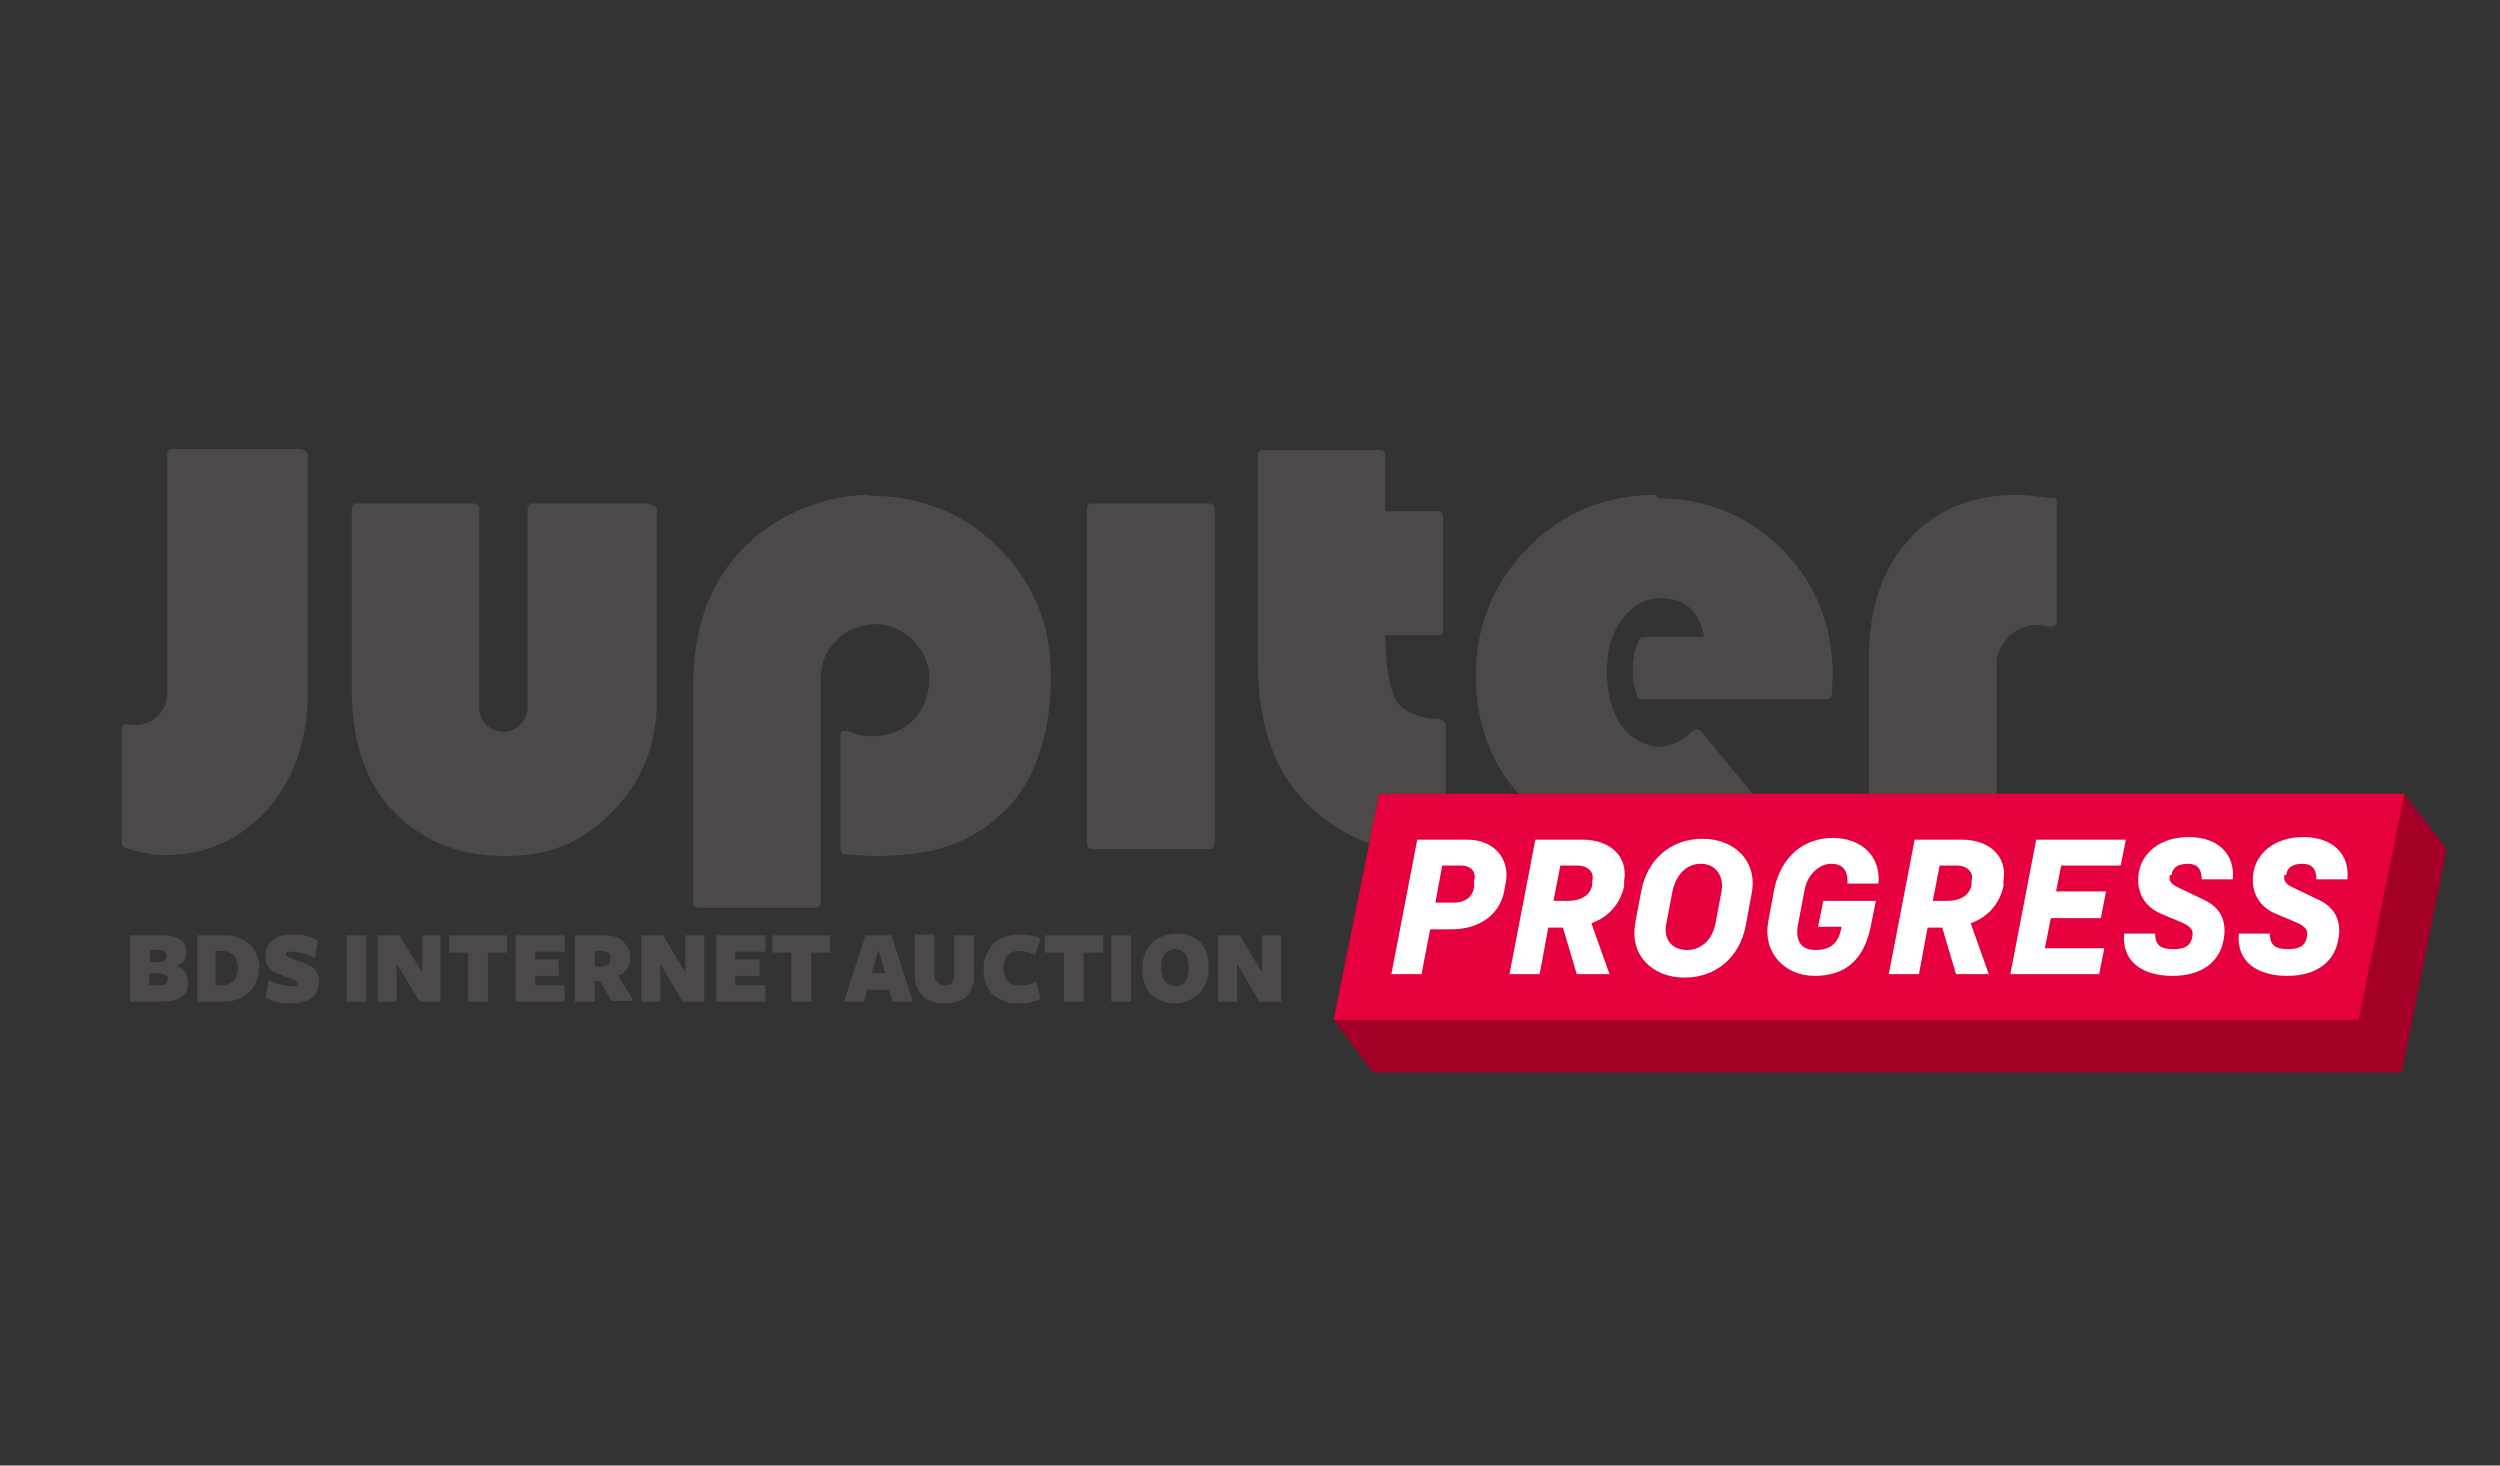 <?xml version="1.0" encoding="UTF-8"?>
<svg id="a" data-name="レイヤー 1" xmlns="http://www.w3.org/2000/svg" viewBox="0 0 290 170">
  <rect x="0" y="0" width="290" height="170" fill="#333333" stroke="none"/>
  <defs>
    <style>
      .c {
        fill: #e6003e;
      }

      .c, .d, .e, .f {
        stroke-width: 0px;
      }

      .d {
        fill: #4c4948;
      }

      .e {
        fill: #a40027;
      }

      .f {
        fill: #fff;
      }
    </style>
  </defs>
  <g id="b" data-name="Jupiteprg_4c">
    <g>
      <path class="d" d="M238,57.8c-1.6-.2-3-.4-4-.4-5.2,0-9.4,1.7-12.5,5.1-3.1,3.4-4.7,8-4.7,13.7v21.5c0,.4.3.6.6.6h13.6c.4,0,.6-.3.6-.6v-20.7c0-1.1.5-2.1,1.3-3,.2-.3.5-.5.8-.7,1.1-.8,2.6-1,4-.6.2,0,.4,0,.6-.1.2-.1.3-.3.3-.5v-13.8c0-.3-.2-.6-.5-.6"/>
      <path class="d" d="M140.3,58.4h-13.6c-.4,0-.6.3-.6.6v38.9c0,.4.3.6.6.6h13.6c.4,0,.6-.3.6-.6v-38.9c0-.4-.3-.6-.6-.6"/>
      <path class="d" d="M167.1,83.4c-2.3,0-4-.7-4.9-1.8-1-1.2-1.5-4.7-1.5-7.9h6.1c.4,0,.6-.3.6-.6v-13.2c0-.4-.3-.6-.6-.6h-6.1v-6.5c0-.4-.3-.6-.6-.6h-13.6c-.4,0-.6.3-.6.6v24c0,5.6,1.2,10.2,3.4,13.6,1.8,2.7,4.2,4.8,7.2,6.4,3,1.6,6.2,2.3,9.5,2.3s.6,0,1.1,0c.3,0,.6-.3.6-.6v-14.4c0-.3-.3-.6-.6-.6"/>
      <path class="d" d="M192.2,57.4c-5.9,0-10.9,2-14.9,6.1-4,4-6.1,9-6.1,14.9s2,10.9,6,14.8c4,4,9,6,14.9,6s8.8-1.4,12.6-4.3c.1-.1.2-.3.3-.4,0-.2,0-.4-.1-.5l-7.6-9.2c-.1-.1-.3-.2-.5-.2-.2,0-.3,0-.5.2-1.2,1.2-2.5,1.8-3.8,1.8s-3.3-.8-4.4-2.4c-1.1-1.6-1.7-3.7-1.7-6.3s.6-4.5,1.8-6.1c1.2-1.6,2.7-2.4,4.5-2.4,2.8,0,4.4,1.5,5,4.5h-7c-.2,0-.5.1-.6.4-.5,1.1-.7,2.2-.7,3.6s.2,1.9.5,2.8c0,.3.3.4.6.4h21.4c.3,0,.6-.3.6-.6,0-1,.1-1.7.1-2.2,0-5.8-2-10.7-5.9-14.6-3.9-3.9-8.8-5.9-14.5-5.9"/>
      <path class="d" d="M100.9,57.4c-3,0-5.9.7-8.7,2-2.8,1.3-5.2,3.1-7,5.3-3.2,3.8-4.8,8.8-4.8,14.9v25.1c0,.4.3.6.6.6h13.6c.4,0,.6-.3.6-.6,0-4.1,0-25.7,0-25.7,0-2.2.6-3.4,1.7-4.6,1.2-1.3,2.9-2,4.8-2,2.8,0,6.1,2.6,6.1,6.3s-2.5,6.7-6.7,6.7h0c-1,0-1.9-.2-2.7-.6-.2-.1-.4,0-.6,0-.2.1-.3.3-.3.5v13.2c0,.3.2.6.6.6,1.5.1,2.6.2,3.4.2,7.1,0,11.5-1.6,15.4-5.6,3.5-3.6,5.1-9.5,5-15.5,0-5.8-2.1-10.7-6.1-14.7-4-4-9.1-6-15-6"/>
      <path class="d" d="M34.9,52.1h-14.9c-.4,0-.6.3-.6.6v27.8c0,2-1.7,3.6-3.7,3.6s-.6,0-.9-.1c-.2,0-.4,0-.5.1s-.2.3-.2.5v13.2c0,.3.2.5.5.6,1.7.5,3.2.8,4.5.8,4.8,0,8.8-1.8,11.9-5.3,3.1-3.5,4.7-8.1,4.7-13.5v-27.6c0-.3-.3-.6-.6-.6"/>
      <path class="d" d="M75.4,58.4h-13.6c-.4,0-.6.3-.6.6v22.4s0,0,0,0v.7c0,1.5-1.3,2.8-2.8,2.8s-2.8-1.2-2.8-2.8v-23.1c0-.3-.3-.6-.6-.6h-13.6c-.4,0-.6.3-.6.6v21c0,5.6,1.4,10,4,13.2,3.4,4,8,6.1,13.7,6.1s9.2-1.8,12.6-5.2c3.4-3.5,5.1-7.8,5.1-12.8v-22.1c0-.3-.3-.6-.6-.6"/>
      <polygon class="e" points="159.3 124.4 154.7 118.3 160 92.1 278.9 92.1 283.8 98.5 278.6 124.4 159.3 124.4"/>
      <polygon class="c" points="273.6 118.3 154.7 118.3 160 92.1 278.9 92.1 273.6 118.3"/>
      <path class="f" d="M165.9,107.8l-1,5.2h-3.5l3-15.6h5.8c3.1,0,4.9,2.2,4.5,4.8l-.2,1.1c-.5,2.8-2.9,4.5-6.1,4.5h-2.5ZM167.3,100.4l-.8,4.3h2.2c1.2,0,2.1-.6,2.3-1.8v-.7c.3-1.1-.4-1.8-1.5-1.8h-2.2Z"/>
      <path class="f" d="M181.1,107.6h-1.5l-1,5.4h-3.5l3-15.6h5.5c3,0,5.3,1.8,4.8,4.8v.6c-.5,2.2-1.9,3.6-3.8,4.3l2.1,5.9h-3.8l-1.6-5.4ZM181,100.4l-.8,4.1h1.7c1.3,0,2.5-.5,2.8-1.8v-.5c.3-1.1-.6-1.8-1.7-1.8h-2Z"/>
      <path class="f" d="M189.7,107l.7-3.7c.7-3.6,3.4-6,7.1-6s6.4,2.6,5.7,6.3l-.7,3.8c-.7,3.6-3.4,6-7.1,6s-6.4-2.6-5.7-6.3M194,103.4l-.7,3.7c-.4,1.8.6,3.1,2.4,3.1s3-1.4,3.3-3.1l.7-3.7c.3-1.7-.6-3.2-2.4-3.2s-2.9,1.4-3.3,3.2"/>
      <path class="f" d="M213.6,107.7v-.2s-2.7,0-2.7,0l.6-3h6.1l-.6,3c-.8,3.9-3,5.7-6.5,5.7s-6-2.7-5.4-6.2l.7-3.8c.8-3.9,3.5-6,6.8-6s5.6,2.1,5.3,5.3h-3.6c.1-1.6-.6-2.3-1.9-2.3s-2.8,1.2-3.1,3.2l-.7,3.7c-.4,1.9.2,3.1,2,3.1s2.6-.8,3-2.5"/>
      <path class="f" d="M225.1,107.6h-1.5l-1,5.4h-3.5l3-15.6h5.5c3,0,5.3,1.8,4.8,4.8v.6c-.5,2.2-1.9,3.6-3.8,4.3l2.1,5.9h-3.8l-1.6-5.4ZM225,100.4l-.8,4.1h1.7c1.3,0,2.5-.5,2.8-1.8v-.5c.3-1.1-.6-1.8-1.7-1.8h-2Z"/>
      <polygon class="f" points="236.2 97.4 246.6 97.4 246 100.4 239.1 100.4 238.5 103.4 244.3 103.4 243.7 106.5 237.9 106.5 237.2 110 244.1 110 243.5 113 233.2 113 236.2 97.4"/>
      <path class="f" d="M251.7,101.5c-.2.9.4,1.2,1.5,1.7l2.5,1.2c1.9.9,2.7,2.5,2.2,4.8-.5,2.4-2.5,4-5.9,4s-5.9-1.6-5.6-4.9h3.6c0,1.4.7,1.8,2.1,1.8s2-.4,2.2-1.4c.2-.9-.2-1.3-1.7-1.9l-1.9-.8c-1.7-.7-3-2.3-2.6-4.8.4-2.3,2.5-4.1,5.8-4.1s5.4,1.9,5.1,4.9h-3.6c0-1.2-.5-1.8-1.6-1.8s-1.8.4-1.9,1.3"/>
      <path class="f" d="M265,101.5c-.2.9.4,1.2,1.5,1.7l2.5,1.2c1.9.9,2.7,2.5,2.2,4.8-.5,2.4-2.5,4-5.9,4s-5.9-1.6-5.6-4.9h3.6c0,1.4.7,1.8,2.1,1.8s2-.4,2.2-1.4c.2-.9-.2-1.3-1.7-1.9l-1.9-.8c-1.7-.7-3-2.3-2.6-4.8.4-2.3,2.5-4.1,5.8-4.1s5.4,1.9,5.1,4.9h-3.6c0-1.2-.5-1.8-1.6-1.8s-1.8.4-1.9,1.3"/>
      <path class="d" d="M20.2,112.1c.2,0,.5,0,.7.2.2,0,.4.2.5.4.1.2.3.3.3.5,0,.2.1.4.1.7s0,.6-.1.9c0,.3-.2.5-.5.7-.2.2-.5.4-.9.5s-.9.2-1.6.2h-3.6v-7.7h3.6c.6,0,1.1,0,1.5.2.4.1.7.3.9.4.2.2.4.4.4.6,0,.2.1.5.1.8,0,.5-.1.8-.4,1.1-.3.3-.6.5-1,.6M19.3,110.9c0-.5-.3-.7-.9-.7h-1v1.4h1c.6,0,.9-.2.9-.7M19.5,113.7c0-.3,0-.4-.3-.6-.2-.1-.4-.2-.8-.2h-1.1v1.4h1.1c.4,0,.6,0,.8-.2.2-.1.2-.3.2-.6"/>
      <path class="d" d="M30,112.3c0,.6,0,1.1-.3,1.6-.2.5-.5.9-.8,1.2-.4.3-.8.6-1.3.8-.5.2-1.1.3-1.8.3h-2.9v-7.7h3c.7,0,1.3,0,1.8.3.5.2.9.4,1.3.8.4.3.6.7.8,1.2.2.5.3,1,.3,1.6M27.6,112.3c0-.7-.2-1.2-.5-1.5-.3-.3-.8-.5-1.5-.5h-.6v4h.7c.6,0,1-.2,1.4-.5.3-.3.5-.8.5-1.5"/>
      <path class="d" d="M33.7,114.4c.3,0,.5,0,.6,0,.2,0,.2-.2.2-.3s0-.2,0-.2c0,0-.2-.1-.3-.2-.1,0-.3-.1-.4-.2-.2,0-.4-.1-.6-.2-.3,0-.5-.2-.8-.3-.3-.1-.6-.3-.8-.4s-.4-.4-.6-.7c-.2-.3-.2-.6-.2-1,0-.8.3-1.4.8-1.8.5-.5,1.3-.7,2.3-.7s1.2,0,1.7.2c.5.1.9.3,1.3.5l-.4,2c-.4-.2-.9-.4-1.3-.5-.5-.1-.9-.2-1.3-.2s-.4,0-.5,0c-.1,0-.2.2-.2.3s0,.2.1.2c0,0,.2.1.3.2.1,0,.3.1.5.2.2,0,.3.1.5.2.3,0,.6.2.9.3.3.1.5.3.8.4.2.2.4.4.5.7.1.3.2.6.2.9s0,.7-.2,1.1c-.1.3-.3.6-.6.8-.3.2-.6.4-1,.5-.4.1-.9.2-1.4.2s-1.2,0-1.7-.2c-.5-.1-1-.3-1.3-.5l.4-2c.4.2.8.4,1.3.5.5.1.9.2,1.4.2"/>
      <rect class="d" x="40.2" y="108.5" width="2.3" height="7.7"/>
      <polygon class="d" points="49 108.5 51.1 108.5 51.1 116.2 48.7 116.2 46 111.8 46 116.2 43.8 116.2 43.8 108.5 46.3 108.5 49 112.8 49 108.5"/>
      <polygon class="d" points="56.6 110.5 56.6 116.2 54.3 116.2 54.3 110.5 52.1 110.5 52.1 108.5 58.8 108.5 58.8 110.5 56.6 110.5"/>
      <polygon class="d" points="59.8 116.2 59.8 108.5 65.5 108.5 65.5 110.4 62.1 110.4 62.1 111.3 64.8 111.3 64.8 113.2 62.1 113.2 62.1 114.3 65.5 114.3 65.5 116.2 59.8 116.2"/>
      <path class="d" d="M69,116.2h-2.3v-7.7h3.3c1,0,1.8.2,2.3.7.5.5.8,1.1.8,1.8s-.1.9-.3,1.3c-.2.4-.6.7-1.1.9l1.8,2.9h-2.6l-1.3-2.3h-.6v2.3ZM69.8,112.1c.4,0,.6-.1.8-.3.2-.2.2-.4.2-.7s0-.5-.3-.6c-.2-.1-.5-.2-.9-.2h-.6v1.8h.8Z"/>
      <polygon class="d" points="79.5 108.5 81.7 108.5 81.7 116.2 79.2 116.2 76.6 111.8 76.6 116.2 74.4 116.2 74.4 108.5 76.9 108.5 79.5 112.8 79.5 108.5"/>
      <polygon class="d" points="83.1 116.2 83.1 108.5 88.8 108.5 88.8 110.4 85.3 110.4 85.3 111.3 88.1 111.3 88.1 113.2 85.3 113.2 85.3 114.3 88.8 114.3 88.8 116.2 83.1 116.2"/>
      <polygon class="d" points="94.1 110.5 94.1 116.2 91.8 116.2 91.8 110.5 89.6 110.5 89.6 108.5 96.3 108.5 96.3 110.5 94.1 110.5"/>
      <path class="d" d="M105.9,116.2h-2.3l-.5-1.4h-2.5l-.4,1.4h-2.3l2.5-7.7h3l2.5,7.7ZM101.9,110.2l-.8,2.7h1.6l-.8-2.7Z"/>
      <path class="d" d="M112.8,114.5c-.2.4-.4.8-.7,1.1-.3.3-.7.5-1.1.6-.4.1-.9.2-1.4.2s-.9,0-1.4-.2c-.4-.1-.8-.3-1.1-.6-.3-.3-.5-.6-.7-1-.2-.4-.3-.9-.3-1.5v-4.7h2.3v4.4c0,.5,0,.9.3,1.1.2.2.5.4.9.4s.7-.1.8-.3c.2-.2.3-.6.3-1.1v-4.4h2.3v4.5c0,.6,0,1.1-.3,1.5"/>
      <path class="d" d="M119.9,110.8c-.3-.2-.5-.3-.8-.4-.3,0-.6-.1-.9-.1-.6,0-1,.2-1.3.5-.3.4-.5.8-.5,1.5s.2,1.1.5,1.5c.3.4.8.5,1.4.5s.7,0,1-.1c.3,0,.6-.2.9-.4l.5,2.1c-.1,0-.3.1-.5.2-.2,0-.4.1-.6.2-.2,0-.5,0-.7.1-.2,0-.5,0-.7,0-.6,0-1.2,0-1.7-.3-.5-.2-.9-.4-1.3-.7-.4-.3-.6-.7-.8-1.2-.2-.5-.3-1.1-.3-1.7s0-1.2.3-1.7c.2-.5.5-.9.8-1.3.4-.4.8-.6,1.3-.8.5-.2,1.1-.3,1.7-.3s.9,0,1.3.1c.4,0,.8.2,1.2.4l-.7,2Z"/>
      <polygon class="d" points="125.7 110.5 125.7 116.2 123.4 116.2 123.4 110.5 121.2 110.5 121.2 108.5 128 108.5 128 110.5 125.7 110.5"/>
      <rect class="d" x="128.9" y="108.5" width="2.3" height="7.7"/>
      <path class="d" d="M140.2,112.3c0,.6-.1,1.2-.3,1.7-.2.5-.5.9-.8,1.3-.4.3-.8.6-1.3.8-.5.2-1,.3-1.5.3s-1.1,0-1.5-.3c-.5-.2-.9-.4-1.2-.7-.4-.3-.6-.7-.8-1.2-.2-.5-.3-1.1-.3-1.8s.1-1.2.3-1.7c.2-.5.5-.9.8-1.3s.8-.6,1.3-.8c.5-.2,1-.3,1.5-.3s1.1,0,1.5.2c.5.2.9.4,1.2.7.4.3.6.7.8,1.2.2.5.3,1.1.3,1.8M137.9,112.3c0-.6-.1-1.2-.4-1.6-.3-.4-.7-.6-1.2-.6s-.9.2-1.2.6c-.3.4-.4.9-.4,1.5s0,.6.1.9c0,.3.2.5.3.7.1.2.3.3.5.4.2.1.4.2.7.2.5,0,.9-.2,1.2-.6.3-.4.4-.9.4-1.5"/>
      <polygon class="d" points="146.4 108.5 148.6 108.5 148.6 116.2 146.1 116.2 143.5 111.8 143.5 116.2 141.3 116.2 141.3 108.5 143.8 108.5 146.4 112.8 146.4 108.5"/>
    </g>
  </g>
</svg>